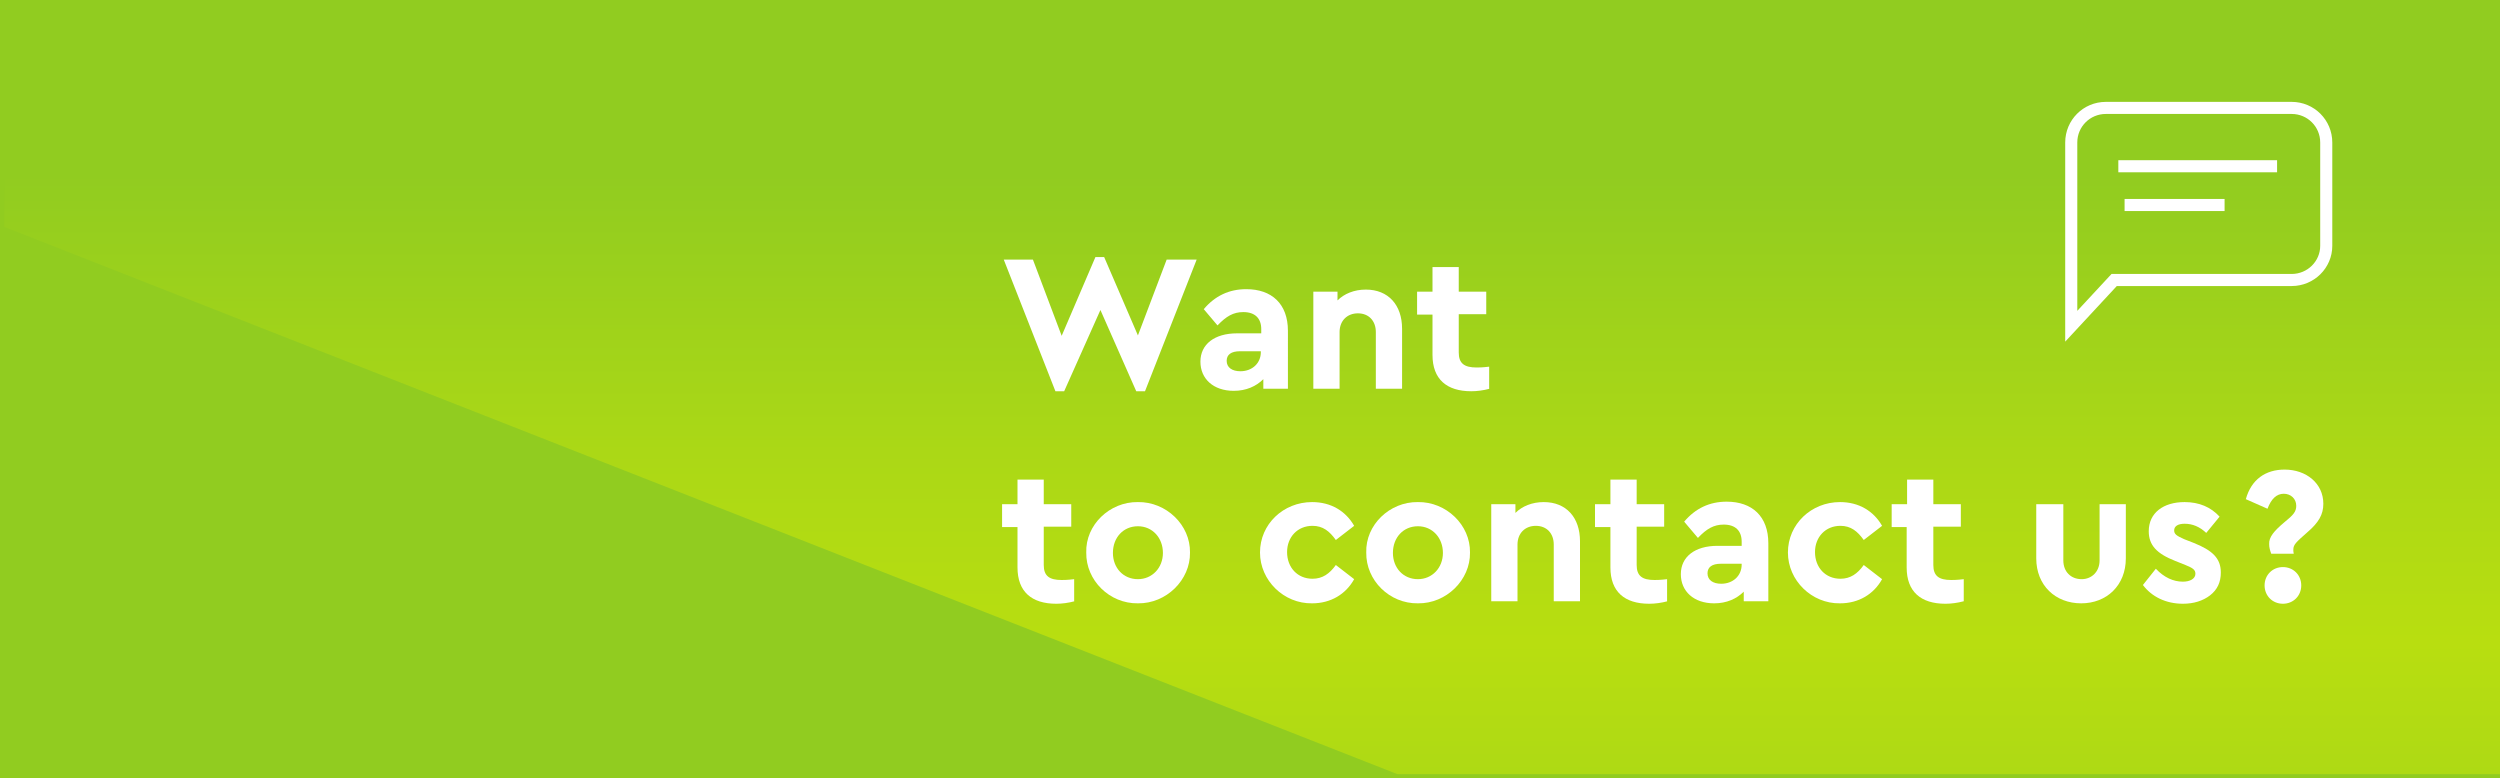 <?xml version="1.0" encoding="utf-8"?>
<!-- Generator: Adobe Illustrator 25.4.1, SVG Export Plug-In . SVG Version: 6.00 Build 0)  -->
<svg version="1.1" xmlns="http://www.w3.org/2000/svg" xmlns:xlink="http://www.w3.org/1999/xlink" x="0px" y="0px"
	 viewBox="0 0 600 186.8" style="enable-background:new 0 0 600 186.8;" xml:space="preserve">
<style type="text/css">
	.st0{fill:#91CC20;}
	.st1{clip-path:url(#SVGID_00000180353113491691159830000015320497861569383060_);}
	.st2{clip-path:url(#SVGID_00000030444585646223440290000016533070909243494833_);}
	.st3{fill:url(#SVGID_00000039112326357876445290000016561606948107425418_);}
	.st4{fill:url(#SVGID_00000161594937046017887130000015635761874814927006_);}
	.st5{fill:url(#SVGID_00000152952386631962438820000011997988396179974326_);}
	.st6{fill:#FFFFFF;}
	.st7{fill:none;stroke:#FFFFFF;stroke-width:2.9;stroke-miterlimit:10;}
</style>
<g id="Fond">
	<rect y="0" class="st0" width="600" height="186.8"/>
	<g>
		<defs>
			<rect id="SVGID_1_" x="1" y="-1" width="600" height="186.8"/>
		</defs>
		<clipPath id="SVGID_00000101098271326721698460000007179754682880941698_">
			<use xlink:href="#SVGID_1_"  style="overflow:visible;"/>
		</clipPath>
		<g style="clip-path:url(#SVGID_00000101098271326721698460000007179754682880941698_);">
			<defs>
				<rect id="SVGID_00000078007901980377757100000012595081084707605415_" x="0" y="-36" width="602.6" height="301.3"/>
			</defs>
			<clipPath id="SVGID_00000085215672768587502660000016891223377375281079_">
				<use xlink:href="#SVGID_00000078007901980377757100000012595081084707605415_"  style="overflow:visible;"/>
			</clipPath>
			<g style="clip-path:url(#SVGID_00000085215672768587502660000016891223377375281079_);">
				<g>
					
						<linearGradient id="SVGID_00000172414777635267160840000001180128213214395793_" gradientUnits="userSpaceOnUse" x1="-440.818" y1="-167.24" x2="515.215" y2="-167.24">
						<stop  offset="0" style="stop-color:#91CC20"/>
						<stop  offset="0.297" style="stop-color:#ABD816"/>
						<stop  offset="0.5" style="stop-color:#B8DE10"/>
						<stop  offset="0.754" style="stop-color:#A6D618"/>
						<stop  offset="1" style="stop-color:#91CC20"/>
					</linearGradient>
					<path style="fill:url(#SVGID_00000172414777635267160840000001180128213214395793_);" d="M-77.1-82.6
						c44.1-2.7,88-7.8,131.5-14.1c43.5-6.3,86.9-13.7,129.4-24c85.4-20.3,170.5-44.4,255.7-67.9c25.1-6.9,50.3-13.4,75.7-19.7
						C83.2-367.6-99.5-36.6-440.8-119C-371.7-97.3-232.3-79.6-77.1-82.6z"/>
					
						<linearGradient id="SVGID_00000166673668599218202910000009583200161897382043_" gradientUnits="userSpaceOnUse" x1="568.24" y1="-159.493" x2="962.704" y2="-159.493">
						<stop  offset="0" style="stop-color:#91CC20"/>
						<stop  offset="0.297" style="stop-color:#ABD816"/>
						<stop  offset="0.5" style="stop-color:#B8DE10"/>
						<stop  offset="0.754" style="stop-color:#A6D618"/>
						<stop  offset="1" style="stop-color:#91CC20"/>
					</linearGradient>
					<path style="fill:url(#SVGID_00000166673668599218202910000009583200161897382043_);" d="M834.1-234.9
						c-43.4,2.9-86.6,9.9-129.6,18c-45.6,8.9-90.9,19.4-136.2,30.2c15.1,6.7,30.3,13.7,46,21.5c106.6,53.5,173.9,69.6,232.6,82.3
						l115.9-139.8C921.3-237.4,877.2-237.4,834.1-234.9z"/>
					
						<linearGradient id="SVGID_00000011752909577896642070000014318775815780224395_" gradientUnits="userSpaceOnUse" x1="202.983" y1="41.771" x2="202.983" y2="266.385">
						<stop  offset="0" style="stop-color:#91CC20"/>
						<stop  offset="0.297" style="stop-color:#ABD816"/>
						<stop  offset="0.5" style="stop-color:#B8DE10"/>
						<stop  offset="0.754" style="stop-color:#A6D618"/>
						<stop  offset="1" style="stop-color:#91CC20"/>
					</linearGradient>
					<path style="fill:url(#SVGID_00000011752909577896642070000014318775815780224395_);" d="M568.2-186.6
						C528-177,487.8-167,447.5-157.5c-86,20-171.6,42.3-259,59.3c-88,15.6-177.1,17.6-265.6,15.6h-0.1c0,0,0,0,0.1,0
						c-155.1,3-294.6-14.7-363.7-36.5l994.1,390.5L846.8-82.8c-58.7-12.6-125.9-28.8-232.6-82.3C598.6-173,583.3-180,568.2-186.6z"
						/>
				</g>
			</g>
		</g>
	</g>
</g>
<g id="Bouton">
</g>
<g id="Texte">
	<g>
		<path class="st6" d="M287.2,62.3l-12.4,31.6h-2.1l-8.6-19.5l-8.7,19.5h-2.1l-12.4-31.6h7l6.9,18.3l8.1-18.9h2.1l8.1,18.8l6.9-18.2
			H287.2z"/>
		<path class="st6" d="M309,93.3h-5.8V91c-1.7,1.7-4.1,2.8-7.1,2.8c-4.9,0-8-2.9-8-7c0-4.2,3.4-6.8,8.8-6.8h5.8v-1
			c0-2.6-1.5-4.1-4.3-4.1c-2.4,0-4.1,1-6.2,3.2l-3.3-3.9c2.7-3.2,6.1-4.8,10.2-4.8c6.1,0,10,3.5,10,10V93.3z M302.6,84.3h-5
			c-2.1,0-3.2,0.8-3.2,2.3c0,1.6,1.3,2.5,3.3,2.5c2.8,0,4.9-1.9,4.9-4.6V84.3z"/>
		<path class="st6" d="M336.5,93.3h-6.3V79.7c0-2.7-1.7-4.5-4.3-4.5s-4.4,1.8-4.4,4.5v13.6h-6.3V70h5.8v2.1c1.6-1.6,4-2.6,6.8-2.6
			c5.4,0,8.7,3.7,8.7,9.4V93.3z"/>
		<path class="st6" d="M357.5,93.3c-1.5,0.4-3,0.6-4.4,0.6c-5.9,0-9.3-2.9-9.3-8.7v-9.7h-3.7V70h3.7v-5.9h6.3V70h6.6v5.4h-6.6v9.2
			c0,2.6,1.3,3.6,4.3,3.6c0.4,0,1.4,0,3-0.2V93.3z"/>
		<path class="st6" d="M257.9,144.3c-1.5,0.4-3,0.6-4.4,0.6c-5.9,0-9.3-2.9-9.3-8.7v-9.7h-3.7V121h3.7v-5.9h6.3v5.9h6.6v5.4h-6.6
			v9.2c0,2.6,1.3,3.6,4.3,3.6c0.4,0,1.4,0,3-0.2V144.3z"/>
		<path class="st6" d="M273.1,120.5c6.8-0.1,12.6,5.5,12.5,12.1c0.1,6.6-5.7,12.3-12.5,12.2c-6.8,0.1-12.5-5.5-12.4-12.2
			C260.5,126,266.3,120.4,273.1,120.5z M273.1,126.3c-3.5,0-6,2.7-6,6.4c0,3.6,2.5,6.3,6,6.3c3.4,0,6-2.7,6-6.3
			S276.6,126.3,273.1,126.3z"/>
		<path class="st6" d="M314.9,120.5c4.6,0,8.1,2.2,10.1,5.7l-4.4,3.4c-1.5-2.1-3.1-3.4-5.6-3.4c-3.6,0-6.1,2.7-6.1,6.3
			c0,3.7,2.5,6.4,6.1,6.4c2.4,0,4.1-1.2,5.6-3.3l4.4,3.4c-2,3.6-5.6,5.8-10.1,5.8c-6.8,0.1-12.5-5.5-12.5-12.2
			C302.4,125.8,308,120.5,314.9,120.5z"/>
		<path class="st6" d="M340.3,120.5c6.8-0.1,12.6,5.5,12.5,12.1c0.1,6.6-5.7,12.3-12.5,12.2c-6.8,0.1-12.5-5.5-12.4-12.2
			C327.7,126,333.5,120.4,340.3,120.5z M340.3,126.3c-3.5,0-6,2.7-6,6.4c0,3.6,2.5,6.3,6,6.3c3.4,0,6-2.7,6-6.3
			S343.8,126.3,340.3,126.3z"/>
		<path class="st6" d="M379.2,144.3h-6.3v-13.6c0-2.7-1.7-4.5-4.3-4.5s-4.4,1.8-4.4,4.5v13.6h-6.3V121h5.8v2.1
			c1.6-1.6,4-2.6,6.8-2.6c5.4,0,8.7,3.7,8.7,9.4V144.3z"/>
		<path class="st6" d="M400.2,144.3c-1.5,0.4-3,0.6-4.4,0.6c-5.9,0-9.3-2.9-9.3-8.7v-9.7h-3.7V121h3.7v-5.9h6.3v5.9h6.6v5.4h-6.6
			v9.2c0,2.6,1.3,3.6,4.3,3.6c0.4,0,1.4,0,3-0.2V144.3z"/>
		<path class="st6" d="M424.3,144.3h-5.8V142c-1.7,1.7-4.1,2.8-7.1,2.8c-4.9,0-8-2.9-8-7c0-4.2,3.4-6.8,8.8-6.8h5.8v-1
			c0-2.6-1.5-4.1-4.3-4.1c-2.4,0-4.1,1-6.2,3.2l-3.3-3.9c2.7-3.2,6.1-4.8,10.2-4.8c6.1,0,10,3.5,10,10V144.3z M418,135.3h-5
			c-2.1,0-3.2,0.8-3.2,2.3c0,1.6,1.3,2.5,3.3,2.5c2.8,0,4.9-1.9,4.9-4.6V135.3z"/>
		<path class="st6" d="M441.6,120.5c4.6,0,8.1,2.2,10.1,5.7l-4.4,3.4c-1.5-2.1-3.1-3.4-5.6-3.4c-3.6,0-6.1,2.7-6.1,6.3
			c0,3.7,2.5,6.4,6.1,6.4c2.4,0,4.1-1.2,5.6-3.3l4.4,3.4c-2,3.6-5.6,5.8-10.1,5.8c-6.8,0.1-12.5-5.5-12.5-12.2
			C429.1,125.8,434.7,120.5,441.6,120.5z"/>
		<path class="st6" d="M471.3,144.3c-1.5,0.4-3,0.6-4.4,0.6c-5.9,0-9.3-2.9-9.3-8.7v-9.7H454V121h3.7v-5.9h6.3v5.9h6.6v5.4H464v9.2
			c0,2.6,1.3,3.6,4.3,3.6c0.4,0,1.4,0,3-0.2V144.3z"/>
		<path class="st6" d="M488.9,121h6.3v13.5c0,2.7,1.8,4.5,4.4,4.5c2.4,0,4.3-1.8,4.3-4.5V121h6.3v13c0,6.5-4.6,10.8-10.7,10.8
			c-6.2,0-10.8-4.3-10.8-10.8V121z"/>
		<path class="st6" d="M517.4,136.5c2,2.1,4.2,3.1,6.5,3.1c1.7,0,3-0.7,3-1.9c0-1-0.7-1.4-2.4-2.1l-2.5-1c-4.3-1.7-6.3-3.7-6.3-7.1
			c0-4.4,3.5-7,8.6-7c3.5,0,6.3,1.2,8.4,3.5l-3.2,3.9c-1.6-1.5-3.3-2.2-5.2-2.2c-1.6,0-2.5,0.6-2.5,1.6c0,0.9,0.6,1.3,2.4,2.1
			l2.3,0.9c4.5,1.8,6.5,3.7,6.5,7.1c0,2.3-0.8,4.1-2.6,5.5c-1.7,1.3-3.9,2-6.5,2c-4.1,0-7.5-1.7-9.6-4.5L517.4,136.5z"/>
		<path class="st6" d="M548.3,125.3c2.1-1.7,2.8-2.5,2.8-3.9c0-1.7-1.3-2.9-3-2.9s-3,1.2-3.9,3.6l-5.2-2.3c1.3-4.7,4.7-7.1,9.3-7.1
			c5.2,0,9.3,3.3,9.3,8.2c0,2.6-1.1,4.5-3.9,6.9c-2.6,2.3-3.3,2.9-3.3,4.1c0,0.3,0,0.6,0.1,1h-5.4c-0.3-0.8-0.5-1.5-0.5-2.3
			C544.5,128.9,545.8,127.4,548.3,125.3z M547.9,136.1c2.5,0,4.4,1.9,4.4,4.4c0,2.5-1.9,4.4-4.4,4.4c-2.5,0-4.4-1.9-4.4-4.4
			C543.5,138,545.4,136.1,547.9,136.1z"/>
	</g>
</g>
<g id="Pictogramme">
	<g>
		<path class="st7" d="M550,67.2h-42.6l-10.3,11.1V34.2c0-4.6,3.7-8.3,8.3-8.3H550c4.6,0,8.3,3.7,8.3,8.3v24.8
			C558.3,63.5,554.6,67.2,550,67.2z"/>
		<line class="st7" x1="508.4" y1="39.9" x2="546.5" y2="39.9"/>
		<line class="st7" x1="509.9" y1="49.2" x2="533.9" y2="49.2"/>
	</g>
</g>
</svg>
